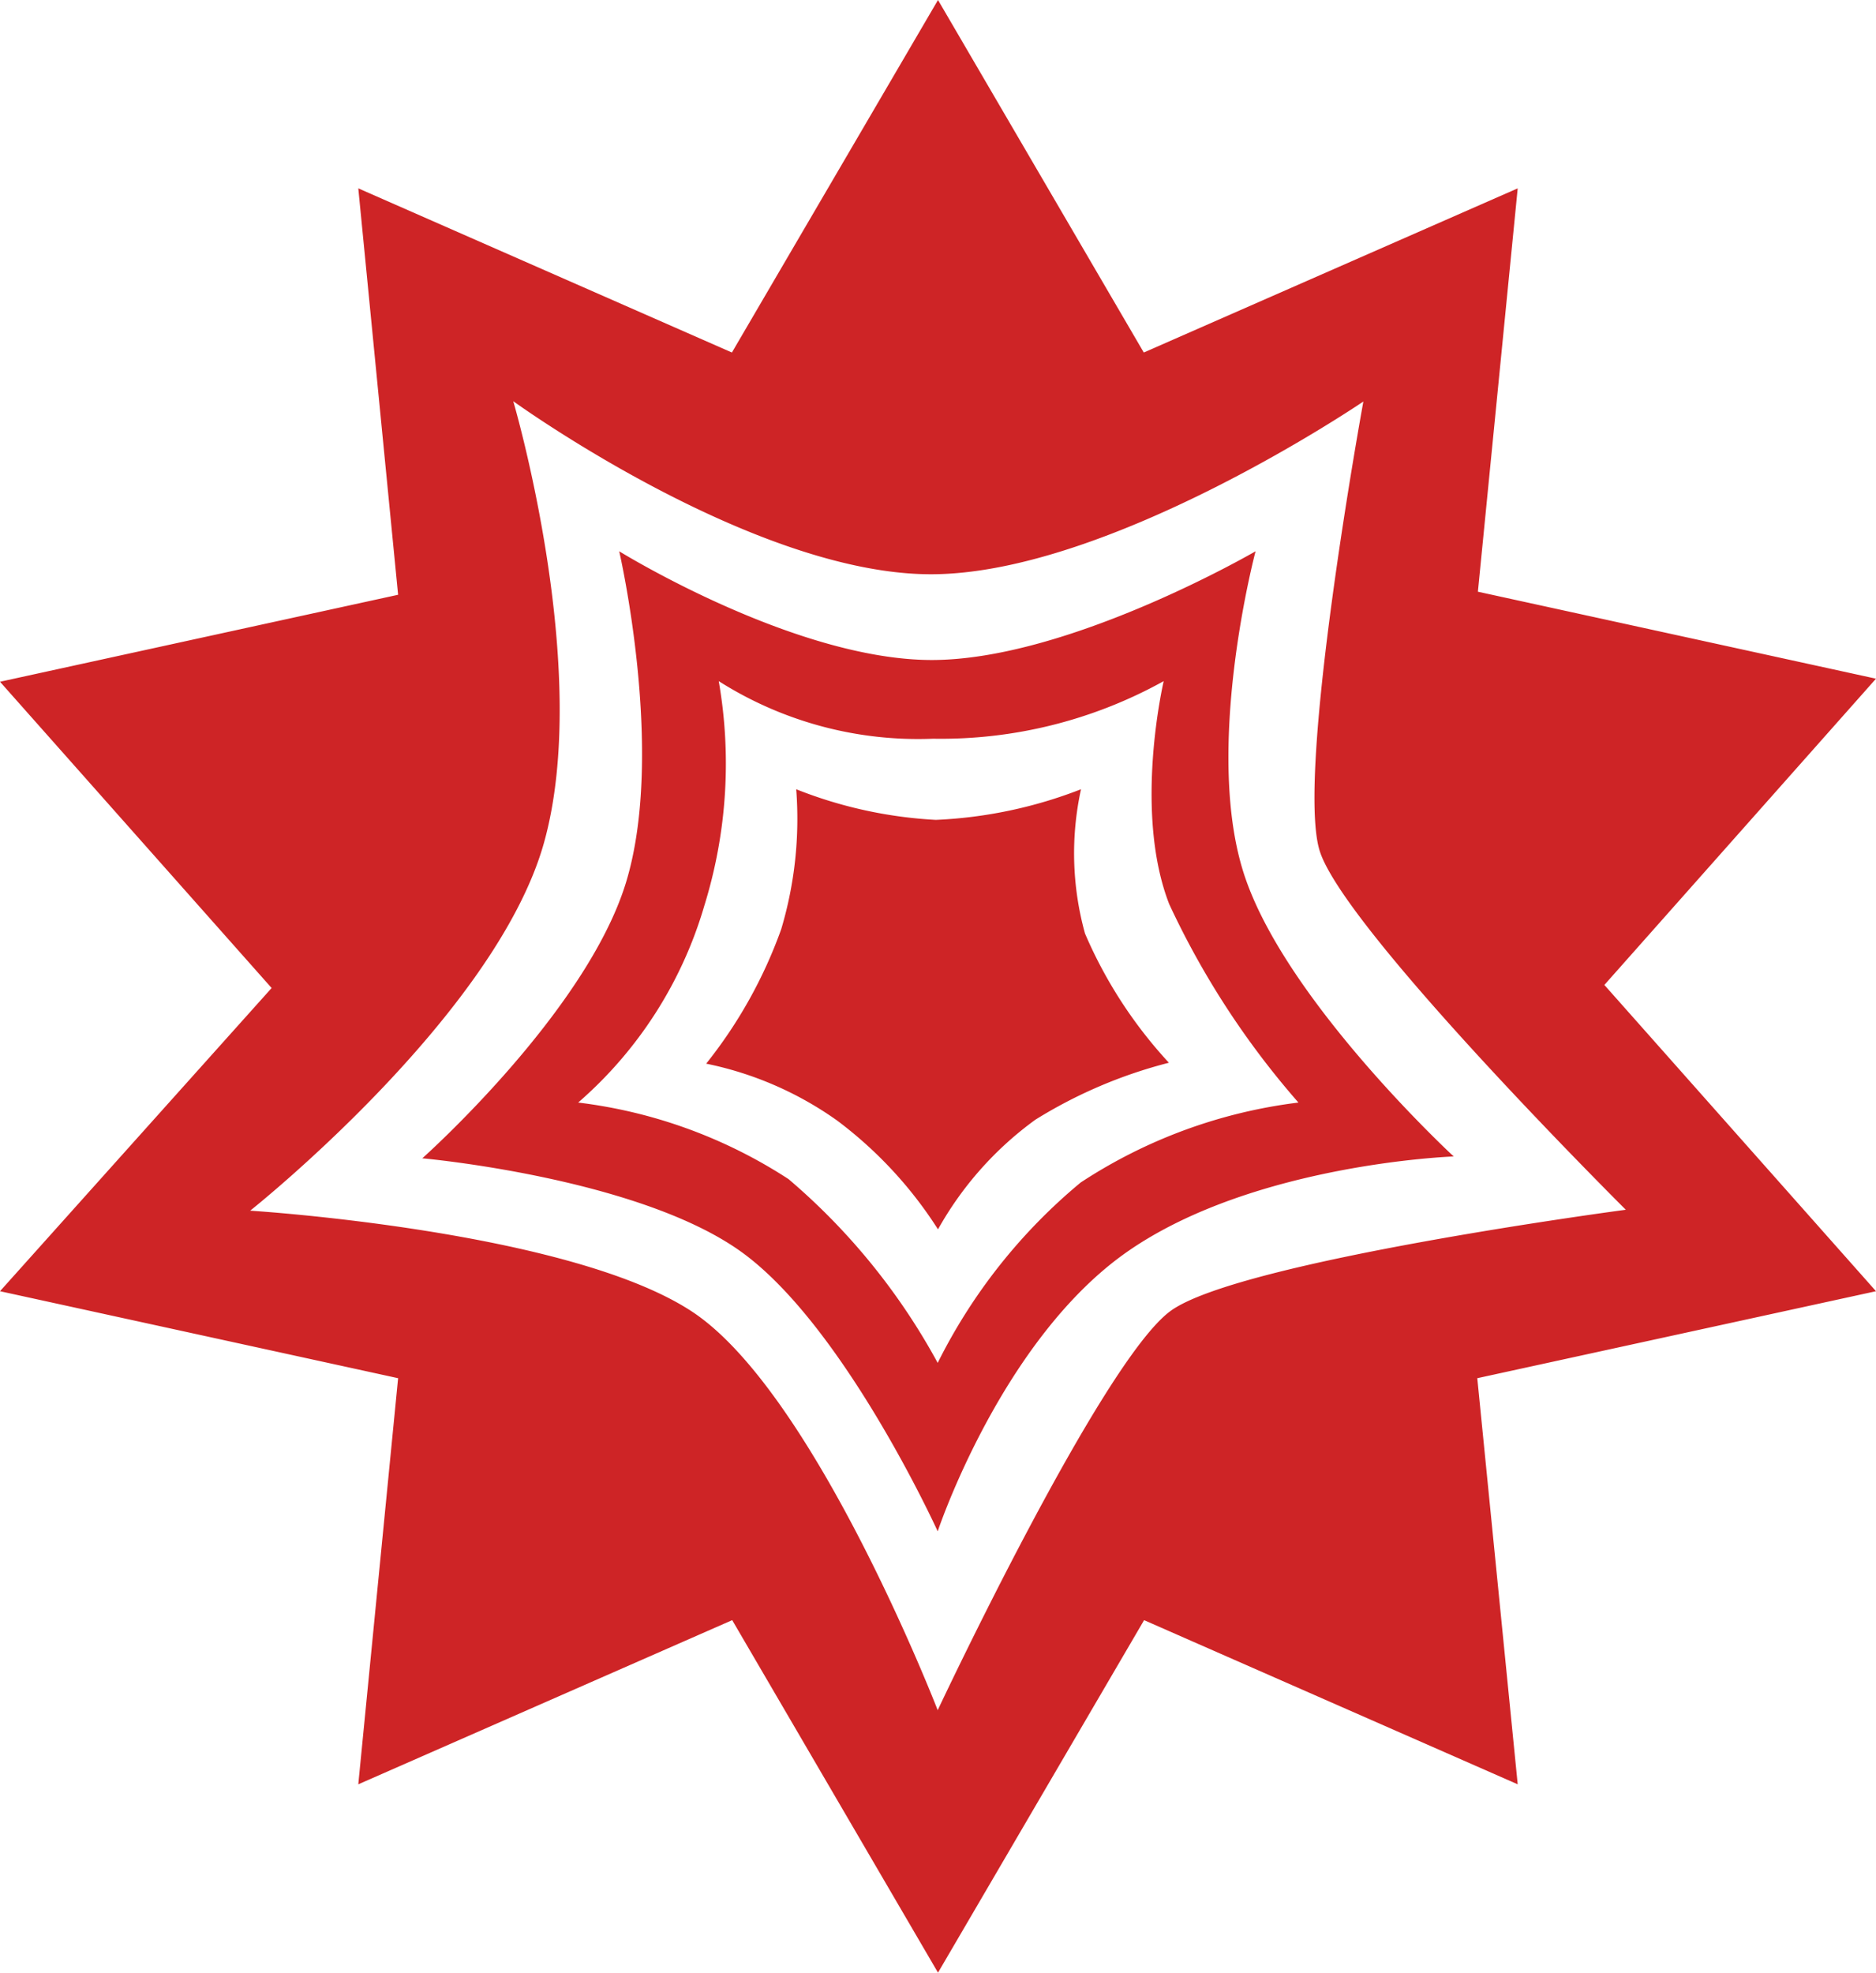 <svg xmlns="http://www.w3.org/2000/svg" viewBox="0 0 61.26 64.41"><path d="M40.68,28.71C39.24,24.61,41,18,41,18s-6.12,3.56-10.59,3.55S20.22,18,20.22,18s1.52,6.58.22,10.82-6.65,9-6.65,9,6.94.62,10.34,3S30.62,50,30.62,50s2.09-6.29,6.22-9.15,10.63-3.09,10.63-3.09S42.11,32.81,40.68,28.71Zm-5.39,9.9a18.17,18.17,0,0,0-4.67,5.89,21.08,21.08,0,0,0-4.87-6A16.14,16.14,0,0,0,18.88,36,13.53,13.53,0,0,0,23,29.57a15.66,15.66,0,0,0,.47-7.33,12.15,12.15,0,0,0,7,1.88A15,15,0,0,0,38,22.24s-1,4.25.18,7.28A27.28,27.28,0,0,0,42.4,36,16.64,16.64,0,0,0,35.29,38.61Zm.14-8.13a14.8,14.8,0,0,0,2.74,4.22,15.52,15.52,0,0,0-4.36,1.86,11.12,11.12,0,0,0-3.18,3.58,13.5,13.5,0,0,0-3.29-3.55,11.26,11.26,0,0,0-4.28-1.86,15.28,15.28,0,0,0,2.45-4.39A12.58,12.58,0,0,0,26,25.77a14.39,14.39,0,0,0,4.56,1,14.8,14.8,0,0,0,4.74-1A9.8,9.8,0,0,0,35.43,30.48ZM61.26,42.16l-8.87-10,8.87-10-13-2.84L49.56,6.15,37.35,11.51,30.63,0,23.9,11.51,11.7,6.15,13,19.42,0,22.26l8.87,10L0,42.16,13,45,11.7,58.26,23.91,52.9l6.72,11.51L37.36,52.9l12.2,5.36L48.24,45ZM30.62,55.84s-4-10.34-8-13S8.17,39.53,8.17,39.53s8-6.35,9.59-12-1-14.43-1-14.43,7.81,5.65,13.64,5.65,14.12-5.64,14.12-5.64-2.21,12.1-1.43,14.66,10,11.73,10,11.73-12.61,1.67-14.86,3.3S30.62,55.84,30.62,55.84Z" fill="#ce2426"/></svg>